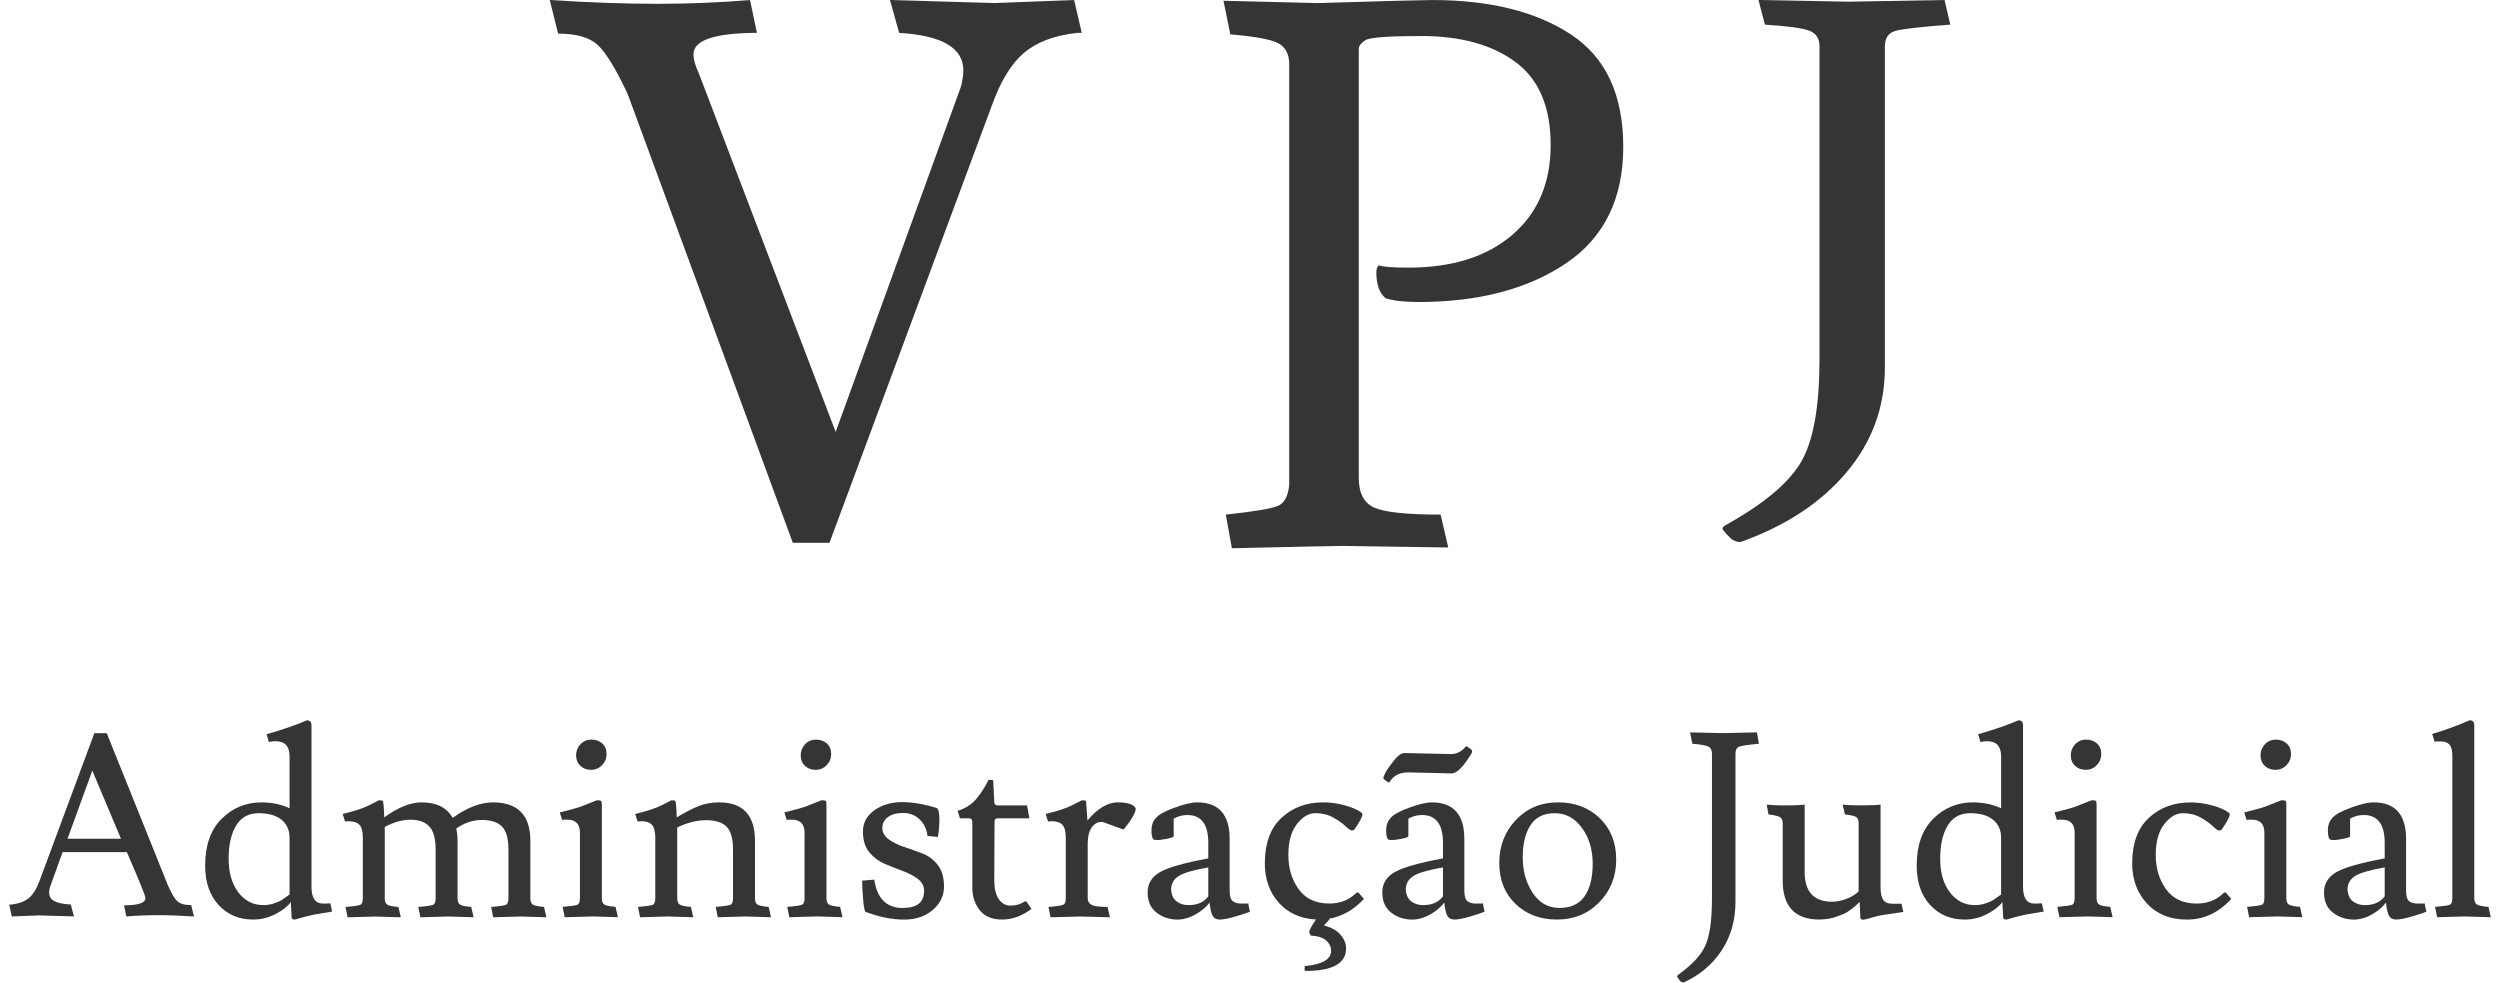 <svg xmlns="http://www.w3.org/2000/svg" width="229" height="90" viewBox="0 0 229 90" fill="none"><path d="M3.537 83.853L1.078 83.947L0.841 82.86H0.982C1.707 82.782 2.262 82.581 2.648 82.258C3.034 81.934 3.362 81.403 3.631 80.662L8.644 67.159H9.778L15.359 81.04C15.69 81.812 15.985 82.317 16.245 82.552C16.506 82.789 16.926 82.907 17.51 82.907L17.77 83.947C16.54 83.869 15.432 83.829 14.447 83.829C13.461 83.829 12.504 83.869 11.574 83.947L11.36 82.93H11.454C12.7 82.915 13.323 82.693 13.323 82.268C13.323 82.065 12.755 80.66 11.621 78.058H5.732L4.572 81.275C4.525 81.465 4.501 81.629 4.501 81.77C4.501 82.101 4.65 82.354 4.95 82.526C5.249 82.701 5.76 82.81 6.488 82.857L6.772 83.944L3.532 83.85L3.537 83.853ZM8.456 70.587L6.185 76.83H11.081L8.456 70.587Z" fill="#353535"></path><path d="M28.532 81.228C28.532 82.252 28.878 82.766 29.572 82.766H29.856L30.257 82.742L30.424 83.498L28.745 83.783C28.352 83.861 27.776 84.012 27.02 84.231C26.814 84.231 26.712 84.168 26.712 84.041L26.642 82.623C26.357 83.016 25.893 83.384 25.247 83.723C24.6 84.061 23.915 84.231 23.19 84.231C21.897 84.231 20.841 83.785 20.023 82.896C19.201 82.005 18.792 80.803 18.792 79.291C18.792 77.43 19.295 76.001 20.304 75C21.313 73.999 22.528 73.498 23.946 73.498C24.908 73.498 25.766 73.681 26.524 74.043V69.291C26.524 68.36 26.099 67.896 25.247 67.896C25.041 67.896 24.838 67.92 24.632 67.967L24.418 67.258C26.042 66.786 27.27 66.358 28.107 65.98C28.391 65.98 28.532 66.131 28.532 66.429V81.231V81.228ZM26.522 76.734C26.522 76.04 26.277 75.493 25.789 75.091C25.299 74.69 24.598 74.489 23.685 74.489C22.773 74.489 22.085 74.867 21.628 75.623C21.172 76.379 20.943 77.393 20.943 78.663C20.943 79.932 21.238 80.957 21.829 81.736C22.421 82.516 23.18 82.907 24.11 82.907C24.488 82.907 24.84 82.847 25.163 82.729C25.487 82.612 25.703 82.513 25.813 82.435C25.953 82.341 26.191 82.174 26.522 81.937V76.734Z" fill="#353535"></path><path d="M31.96 75.222L31.605 75.245L31.391 74.559C32.494 74.291 33.307 74.025 33.826 73.757C34.348 73.488 34.637 73.339 34.702 73.308C34.908 73.308 35.025 73.324 35.057 73.355C35.119 73.418 35.166 73.923 35.197 74.87C36.459 73.955 37.601 73.498 38.626 73.498C39.981 73.498 40.927 73.97 41.464 74.917C42.789 73.97 44.019 73.498 45.153 73.498C47.439 73.498 48.581 74.674 48.581 77.023V82.273C48.581 82.557 48.651 82.75 48.795 82.852C48.938 82.954 49.282 83.029 49.835 83.076L50.049 84.022L47.731 83.952L45.176 84.022L44.989 83.076C45.745 83.014 46.198 82.946 46.35 82.875C46.498 82.805 46.574 82.604 46.574 82.273V77.829C46.574 76.82 46.376 76.113 45.982 75.712C45.588 75.31 44.976 75.109 44.149 75.109C43.323 75.109 42.538 75.37 41.795 75.889C41.874 76.283 41.913 76.661 41.913 77.023V82.273C41.913 82.557 41.983 82.75 42.127 82.852C42.267 82.954 42.614 83.029 43.167 83.076L43.38 84.022L41.063 83.952L38.508 84.022L38.318 83.076C39.074 83.014 39.527 82.946 39.679 82.875C39.827 82.805 39.903 82.604 39.903 82.273V77.829C39.903 76.82 39.71 76.111 39.324 75.701C38.938 75.292 38.367 75.086 37.609 75.086C36.85 75.086 36.063 75.308 35.244 75.748V82.276C35.244 82.56 35.315 82.753 35.458 82.855C35.599 82.956 35.946 83.032 36.498 83.079L36.712 84.025L34.395 83.955L31.84 84.025L31.649 83.079C32.405 83.016 32.859 82.948 33.01 82.878C33.159 82.808 33.234 82.607 33.234 82.276V76.741C33.234 76.173 33.133 75.779 32.927 75.558C32.721 75.336 32.398 75.227 31.957 75.227L31.96 75.222Z" fill="#353535"></path><path d="M54.282 83.947L51.728 84.017L51.537 83.071C52.293 83.008 52.747 82.941 52.898 82.87C53.047 82.8 53.122 82.599 53.122 82.268V76.262C53.122 75.474 52.729 75.078 51.939 75.078C51.748 75.078 51.6 75.086 51.49 75.102L51.277 74.416C52.301 74.163 52.955 73.983 53.24 73.871L54.681 73.303C54.885 73.303 55.012 73.324 55.059 73.363C55.106 73.402 55.13 73.509 55.13 73.681V82.265C55.13 82.549 55.2 82.742 55.343 82.844C55.484 82.946 55.831 83.021 56.383 83.068L56.597 84.015L54.28 83.944L54.282 83.947ZM54.142 70.516C53.748 70.516 53.419 70.394 53.161 70.149C52.901 69.903 52.77 69.585 52.77 69.192C52.77 68.798 52.903 68.459 53.172 68.175C53.44 67.891 53.774 67.75 54.178 67.75C54.582 67.75 54.911 67.868 55.171 68.105C55.432 68.342 55.562 68.66 55.562 69.061C55.562 69.463 55.424 69.807 55.148 70.091C54.871 70.375 54.538 70.516 54.142 70.516Z" fill="#353535"></path><path d="M58.753 75.222L58.399 75.245L58.185 74.559C59.288 74.291 60.101 74.025 60.62 73.757C61.141 73.488 61.431 73.339 61.496 73.308C61.702 73.308 61.819 73.324 61.85 73.355C61.913 73.418 61.96 73.923 61.991 74.87C62.747 74.413 63.414 74.069 63.988 73.84C64.564 73.611 65.19 73.496 65.867 73.496C68.06 73.496 69.155 74.671 69.155 77.02V82.271C69.155 82.555 69.225 82.748 69.368 82.849C69.509 82.951 69.856 83.027 70.409 83.073L70.622 84.02L68.305 83.949L65.75 84.02L65.56 83.073C66.316 83.011 66.769 82.943 66.921 82.873C67.069 82.802 67.145 82.602 67.145 82.271V77.826C67.145 76.817 66.947 76.116 66.553 75.722C66.159 75.329 65.536 75.13 64.684 75.13C63.831 75.13 62.95 75.352 62.035 75.793V82.271C62.035 82.555 62.106 82.748 62.249 82.849C62.39 82.951 62.737 83.027 63.289 83.073L63.503 84.02L61.185 83.949L58.631 84.02L58.44 83.073C59.196 83.011 59.65 82.943 59.801 82.873C59.95 82.802 60.025 82.602 60.025 82.271V76.736C60.025 76.168 59.924 75.774 59.718 75.553C59.512 75.331 59.189 75.222 58.748 75.222H58.753Z" fill="#353535"></path><path d="M74.856 83.947L72.301 84.017L72.111 83.071C72.867 83.008 73.32 82.941 73.472 82.87C73.62 82.8 73.696 82.599 73.696 82.268V76.262C73.696 75.474 73.302 75.078 72.512 75.078C72.322 75.078 72.173 75.086 72.064 75.102L71.85 74.416C72.875 74.163 73.529 73.983 73.813 73.871L75.255 73.303C75.458 73.303 75.586 73.324 75.633 73.363C75.68 73.402 75.703 73.509 75.703 73.681V82.265C75.703 82.549 75.773 82.742 75.917 82.844C76.058 82.946 76.404 83.021 76.957 83.068L77.171 84.015L74.853 83.944L74.856 83.947ZM74.715 70.516C74.321 70.516 73.993 70.394 73.735 70.149C73.474 69.903 73.344 69.585 73.344 69.192C73.344 68.798 73.477 68.459 73.745 68.175C74.014 67.891 74.347 67.75 74.752 67.75C75.156 67.75 75.484 67.868 75.745 68.105C76.005 68.342 76.136 68.66 76.136 69.061C76.136 69.463 75.998 69.807 75.721 70.091C75.445 70.375 75.111 70.516 74.715 70.516Z" fill="#353535"></path><path d="M82.708 83.167C84.001 83.167 84.647 82.646 84.647 81.606C84.647 81.165 84.454 80.798 84.069 80.506C83.683 80.214 83.216 79.971 82.674 79.773C82.129 79.575 81.582 79.359 81.031 79.124C80.479 78.887 80.01 78.532 79.624 78.061C79.238 77.589 79.045 76.953 79.045 76.157C79.045 75.362 79.397 74.716 80.098 74.218C80.799 73.723 81.639 73.472 82.616 73.472C83.594 73.472 84.658 73.655 85.81 74.017C85.966 74.111 86.047 74.458 86.047 75.057C86.047 75.657 86 76.191 85.906 76.666L84.96 76.572C84.882 75.941 84.637 75.433 84.228 75.047C83.818 74.661 83.318 74.468 82.726 74.468C82.134 74.468 81.67 74.593 81.331 74.846C80.992 75.099 80.823 75.43 80.823 75.839C80.823 76.249 81.016 76.595 81.402 76.879C81.787 77.164 82.257 77.396 82.809 77.578C83.362 77.761 83.917 77.956 84.475 78.17C85.036 78.384 85.507 78.733 85.893 79.223C86.279 79.713 86.472 80.375 86.472 81.21C86.472 82.044 86.128 82.758 85.442 83.35C84.757 83.942 83.878 84.236 82.807 84.236C81.735 84.236 80.56 83.999 79.282 83.527C79.204 83.48 79.131 83.118 79.069 82.44C79.006 81.762 78.975 81.21 78.975 80.785V80.667L80.085 80.573C80.338 82.307 81.211 83.175 82.71 83.175L82.708 83.167Z" fill="#353535"></path><path d="M91.48 82.351C91.749 82.753 92.114 82.954 92.58 82.954C93.047 82.954 93.474 82.829 93.868 82.576C93.93 82.544 93.993 82.56 94.056 82.623L94.481 83.261C93.612 83.908 92.718 84.231 91.795 84.231C90.873 84.231 90.187 83.944 89.739 83.368C89.29 82.792 89.066 82.112 89.066 81.322V75.386C89.066 75.195 89.037 75.078 88.983 75.031C88.928 74.984 88.852 74.961 88.758 74.961H87.932L87.718 74.275C88.38 74.072 88.92 73.741 89.337 73.282C89.754 72.826 90.161 72.211 90.555 71.436H90.815C90.925 71.436 90.982 71.483 90.982 71.577L91.076 73.47C91.076 73.676 91.178 73.777 91.383 73.777H94.079L94.293 74.961H91.337C91.178 74.961 91.099 75.078 91.099 75.315V75.386L91.076 80.613C91.076 81.369 91.209 81.947 91.477 82.351H91.48Z" fill="#353535"></path><path d="M96.35 75.222L95.995 75.245L95.781 74.559C96.884 74.291 97.697 74.025 98.216 73.757C98.737 73.488 99.027 73.339 99.092 73.308C99.295 73.308 99.423 73.324 99.47 73.355C99.486 73.386 99.533 73.986 99.611 75.151C100.541 74.049 101.462 73.496 102.377 73.496C103.292 73.496 103.842 73.678 104.032 74.041C104.032 74.387 103.756 74.917 103.206 75.626C103.031 75.863 102.929 75.98 102.898 75.98L101.005 75.295H100.865C100.518 75.295 100.226 75.469 99.989 75.816C99.751 76.163 99.634 76.65 99.634 77.281V82.271C99.634 82.555 99.751 82.761 99.989 82.886C100.226 83.011 100.713 83.076 101.454 83.076L101.668 84.022L98.925 83.952L96.23 84.022L96.039 83.076C96.795 83.014 97.249 82.946 97.4 82.875C97.549 82.805 97.624 82.604 97.624 82.273V76.739C97.624 76.171 97.523 75.777 97.317 75.555C97.111 75.334 96.787 75.224 96.347 75.224L96.35 75.222Z" fill="#353535"></path><path d="M113.683 82.766H114.178C114.256 82.766 114.311 82.758 114.342 82.742C114.405 83.152 114.46 83.405 114.507 83.498C114.316 83.592 113.889 83.738 113.219 83.936C112.549 84.135 112.056 84.231 111.741 84.231C111.425 84.231 111.204 84.116 111.079 83.889C110.953 83.66 110.857 83.256 110.794 82.672C110.526 83.05 110.127 83.397 109.6 83.712C109.071 84.028 108.539 84.2 108.005 84.234H107.888C107.132 84.234 106.48 84.02 105.938 83.595C105.393 83.17 105.122 82.555 105.122 81.749C105.122 80.944 105.497 80.326 106.245 79.893C106.994 79.46 108.472 79.038 110.68 78.629V77.211C110.68 75.508 110.041 74.656 108.764 74.656C108.323 74.656 107.903 74.765 107.51 74.987V76.595C107.51 76.674 107.301 76.752 106.884 76.833C106.467 76.911 106.191 76.95 106.055 76.95C105.92 76.95 105.792 76.934 105.664 76.903C105.539 76.778 105.474 76.494 105.474 76.051C105.474 75.607 105.599 75.248 105.852 74.963C106.089 74.648 106.655 74.325 107.554 73.994C108.453 73.663 109.155 73.498 109.658 73.498C111.644 73.498 112.637 74.617 112.637 76.856V81.585C112.637 82.088 112.737 82.411 112.932 82.555C113.13 82.698 113.378 82.769 113.678 82.769L113.683 82.766ZM108.884 82.907C109.686 82.907 110.286 82.638 110.68 82.104V79.455C109.324 79.692 108.417 79.956 107.961 80.248C107.505 80.54 107.275 80.954 107.275 81.489C107.306 81.979 107.473 82.336 107.77 82.565C108.07 82.795 108.44 82.909 108.881 82.909L108.884 82.907Z" fill="#353535"></path><path d="M115.859 79.075C115.859 77.247 116.368 75.858 117.384 74.914C118.401 73.968 119.673 73.496 121.204 73.496C121.866 73.496 122.541 73.59 123.226 73.78C123.912 73.97 124.428 74.205 124.775 74.489C124.791 74.52 124.798 74.552 124.798 74.583C124.798 74.805 124.553 75.269 124.066 75.978C124.003 76.04 123.92 76.071 123.818 76.071C123.717 76.071 123.526 75.941 123.25 75.68C122.974 75.42 122.601 75.156 122.126 74.888C121.655 74.619 121.11 74.486 120.494 74.486C119.879 74.486 119.311 74.823 118.792 75.493C118.271 76.163 118.013 77.104 118.013 78.319C118.013 79.533 118.328 80.576 118.959 81.452C119.59 82.328 120.528 82.763 121.772 82.763C122.765 82.763 123.584 82.44 124.23 81.793C124.261 81.762 124.3 81.747 124.347 81.747C124.394 81.747 124.433 81.762 124.465 81.793L124.937 82.338C124.022 83.332 122.958 83.939 121.743 84.158L121.79 84.205L121.269 84.773C121.946 84.945 122.455 85.229 122.794 85.626C123.133 86.019 123.302 86.436 123.302 86.879C123.302 88.251 122.064 88.936 119.59 88.936C119.527 88.936 119.496 88.861 119.496 88.712C119.496 88.564 119.519 88.488 119.566 88.488C121.144 88.332 121.931 87.865 121.931 87.093C121.931 86.747 121.79 86.439 121.506 86.171C121.222 85.902 120.75 85.746 120.088 85.699C120.056 85.699 120.002 85.597 119.924 85.391C119.924 85.216 120.127 84.831 120.539 84.231C119.089 84.137 117.945 83.613 117.111 82.659C116.274 81.705 115.857 80.511 115.857 79.077L115.859 79.075Z" fill="#353535"></path><path d="M135.179 82.766H135.674C135.753 82.766 135.807 82.758 135.839 82.742C135.901 83.152 135.956 83.405 136.003 83.498C135.813 83.592 135.385 83.738 134.715 83.936C134.045 84.135 133.552 84.231 133.237 84.231C132.922 84.231 132.7 84.116 132.575 83.889C132.45 83.66 132.353 83.256 132.291 82.672C132.022 83.05 131.623 83.397 131.097 83.712C130.568 84.028 130.036 84.2 129.501 84.234H129.384C128.628 84.234 127.976 84.02 127.434 83.595C126.889 83.17 126.618 82.555 126.618 81.749C126.618 80.944 126.994 80.326 127.742 79.893C128.49 79.46 129.968 79.038 132.176 78.629V77.211C132.176 75.508 131.537 74.656 130.26 74.656C129.819 74.656 129.4 74.765 129.006 74.987V76.595C129.006 76.674 128.798 76.752 128.38 76.833C127.963 76.911 127.687 76.95 127.551 76.95C127.416 76.95 127.288 76.934 127.16 76.903C127.035 76.778 126.97 76.494 126.97 76.051C126.97 75.607 127.095 75.248 127.348 74.963C127.585 74.648 128.151 74.325 129.05 73.994C129.95 73.663 130.651 73.498 131.154 73.498C133.141 73.498 134.134 74.617 134.134 76.856V81.585C134.134 82.088 134.233 82.411 134.428 82.555C134.627 82.698 134.874 82.769 135.174 82.769L135.179 82.766ZM128.628 68.978L132.909 69.072C133.443 69.072 133.902 68.835 134.28 68.363C134.389 68.363 134.572 68.48 134.825 68.717C134.84 68.749 134.848 68.788 134.848 68.835C134.848 68.882 134.832 68.936 134.801 68.999C134.061 70.229 133.446 70.845 132.955 70.845L128.983 70.751C128.195 70.751 127.619 71.058 127.257 71.674C127.163 71.674 126.996 71.572 126.762 71.366C126.73 71.319 126.715 71.272 126.715 71.225C126.715 71.178 126.782 71.025 126.915 70.764C127.048 70.503 127.301 70.141 127.671 69.677C128.042 69.213 128.36 68.978 128.628 68.978ZM130.38 82.907C131.183 82.907 131.782 82.638 132.176 82.104V79.455C130.82 79.692 129.913 79.956 129.457 80.248C129.001 80.54 128.771 80.954 128.771 81.489C128.803 81.979 128.97 82.336 129.267 82.565C129.567 82.795 129.937 82.909 130.377 82.909L130.38 82.907Z" fill="#353535"></path><path d="M142.627 84.231C141.081 84.231 139.814 83.754 138.821 82.8C137.828 81.846 137.333 80.592 137.333 79.041C137.333 77.49 137.841 76.176 138.858 75.104C139.874 74.033 141.159 73.496 142.713 73.496C144.267 73.496 145.542 73.981 146.543 74.951C147.544 75.92 148.044 77.182 148.044 78.733C148.044 80.284 147.528 81.59 146.496 82.646C145.463 83.702 144.176 84.231 142.63 84.231H142.627ZM139.483 78.543C139.483 79.781 139.786 80.86 140.393 81.783C141 82.706 141.819 83.167 142.851 83.167C143.884 83.167 144.647 82.813 145.145 82.104C145.641 81.395 145.891 80.396 145.891 79.111C145.891 77.826 145.562 76.734 144.908 75.837C144.254 74.937 143.422 74.489 142.413 74.489C141.404 74.489 140.664 74.857 140.19 75.589C139.718 76.322 139.481 77.307 139.481 78.545L139.483 78.543Z" fill="#353535"></path><path d="M154.806 67.085L157.786 67.156C157.802 67.156 158.85 67.132 160.93 67.085L161.12 68.126C160.127 68.219 159.52 68.311 159.301 68.397C159.079 68.483 158.969 68.702 158.969 69.049V82.623C158.969 84.293 158.547 85.772 157.705 87.057C156.86 88.342 155.698 89.322 154.217 90C154.092 90 153.98 89.945 153.886 89.836C153.711 89.614 153.625 89.481 153.625 89.434C153.625 89.387 153.657 89.341 153.719 89.291C154.981 88.392 155.813 87.497 156.214 86.609C156.615 85.717 156.816 84.27 156.816 82.268V69.049C156.816 68.717 156.707 68.496 156.485 68.386C156.264 68.277 155.776 68.188 155.02 68.126L154.806 67.085Z" fill="#353535"></path><path d="M166.676 84.231C164.421 84.231 163.294 83.042 163.294 80.659V75.409C163.294 75.141 163.216 74.956 163.057 74.854C162.898 74.752 162.544 74.669 161.994 74.606L161.829 73.707C162.254 73.754 162.836 73.777 163.568 73.777C164.301 73.777 164.879 73.754 165.307 73.707V79.854C165.307 81.684 166.141 82.596 167.815 82.596C168.255 82.596 168.706 82.505 169.163 82.325C169.619 82.145 169.981 81.919 170.25 81.65V75.407C170.25 75.123 170.174 74.935 170.025 74.838C169.874 74.745 169.533 74.664 168.996 74.601L168.782 73.702C169.176 73.749 169.754 73.772 170.521 73.772C171.287 73.772 171.866 73.749 172.259 73.702V81.293C172.259 81.814 172.343 82.192 172.507 82.427C172.671 82.664 172.945 82.781 173.323 82.781H174.176L174.34 83.537C174.149 83.569 173.808 83.621 173.31 83.691C172.815 83.762 172.471 83.814 172.28 83.845C172.09 83.876 171.827 83.944 171.488 84.046C171.149 84.147 170.893 84.215 170.719 84.247C170.513 84.247 170.411 84.192 170.411 84.08L170.341 82.615C170.088 82.868 169.916 83.029 169.819 83.1C169.726 83.17 169.595 83.269 169.428 83.394C169.264 83.519 169.09 83.624 168.907 83.702C168.725 83.78 168.516 83.861 168.281 83.939C167.81 84.129 167.273 84.223 166.673 84.223L166.676 84.231Z" fill="#353535"></path><path d="M185.309 81.228C185.309 82.252 185.656 82.766 186.35 82.766H186.634L187.035 82.742L187.202 83.498L185.523 83.783C185.13 83.861 184.554 84.012 183.798 84.231C183.592 84.231 183.49 84.168 183.49 84.041L183.42 82.623C183.135 83.016 182.671 83.384 182.025 83.723C181.378 84.061 180.693 84.231 179.968 84.231C178.675 84.231 177.619 83.785 176.801 82.896C175.979 82.005 175.57 80.803 175.57 79.291C175.57 77.43 176.073 76.001 177.082 75C178.091 73.999 179.306 73.498 180.724 73.498C181.686 73.498 182.544 73.681 183.302 74.043V69.291C183.302 68.36 182.877 67.896 182.025 67.896C181.819 67.896 181.616 67.92 181.41 67.967L181.196 67.258C182.82 66.786 184.048 66.358 184.885 65.98C185.169 65.98 185.309 66.131 185.309 66.429V81.231V81.228ZM183.3 76.734C183.3 76.04 183.055 75.493 182.567 75.091C182.077 74.69 181.376 74.489 180.463 74.489C179.551 74.489 178.863 74.867 178.406 75.623C177.95 76.379 177.721 77.393 177.721 78.663C177.721 79.932 178.015 80.957 178.607 81.736C179.199 82.516 179.958 82.907 180.888 82.907C181.266 82.907 181.618 82.847 181.941 82.729C182.265 82.612 182.481 82.513 182.591 82.435C182.731 82.341 182.969 82.174 183.3 81.937V76.734Z" fill="#353535"></path><path d="M191.198 83.947L188.644 84.017L188.453 83.071C189.209 83.008 189.663 82.941 189.814 82.87C189.963 82.8 190.038 82.599 190.038 82.268V76.262C190.038 75.474 189.645 75.078 188.855 75.078C188.665 75.078 188.516 75.086 188.407 75.102L188.193 74.416C189.217 74.163 189.872 73.983 190.156 73.871L191.597 73.303C191.801 73.303 191.928 73.324 191.975 73.363C192.022 73.402 192.046 73.509 192.046 73.681V82.265C192.046 82.549 192.116 82.742 192.259 82.844C192.4 82.946 192.747 83.021 193.3 83.068L193.513 84.015L191.196 83.944L191.198 83.947ZM191.055 70.516C190.661 70.516 190.333 70.394 190.075 70.149C189.814 69.903 189.684 69.585 189.684 69.192C189.684 68.798 189.817 68.459 190.085 68.175C190.354 67.891 190.688 67.75 191.092 67.75C191.496 67.75 191.824 67.868 192.085 68.105C192.346 68.342 192.476 68.66 192.476 69.061C192.476 69.463 192.338 69.807 192.061 70.091C191.785 70.375 191.451 70.516 191.055 70.516Z" fill="#353535"></path><path d="M202.703 75.683C202.426 75.422 202.054 75.159 201.579 74.891C201.107 74.622 200.562 74.489 199.947 74.489C199.332 74.489 198.764 74.825 198.245 75.495C197.723 76.165 197.465 77.106 197.465 78.321C197.465 79.536 197.781 80.579 198.412 81.455C199.043 82.331 199.981 82.766 201.225 82.766C202.218 82.766 203.036 82.443 203.683 81.796C203.714 81.765 203.753 81.749 203.8 81.749C203.847 81.749 203.886 81.765 203.917 81.796L204.389 82.341C203.221 83.603 201.871 84.234 200.333 84.234C198.795 84.234 197.575 83.746 196.668 82.769C195.76 81.791 195.307 80.561 195.307 79.08C195.307 77.252 195.815 75.863 196.832 74.919C197.849 73.973 199.121 73.501 200.651 73.501C201.313 73.501 201.986 73.595 202.674 73.785C203.36 73.975 203.876 74.21 204.222 74.494C204.238 74.525 204.246 74.557 204.246 74.588C204.246 74.81 204.001 75.274 203.513 75.983C203.451 76.045 203.367 76.077 203.266 76.077C203.164 76.077 202.974 75.946 202.697 75.686L202.703 75.683Z" fill="#353535"></path><path d="M208.578 83.947L206.024 84.017L205.833 83.071C206.589 83.008 207.043 82.941 207.194 82.87C207.343 82.8 207.418 82.599 207.418 82.268V76.262C207.418 75.474 207.025 75.078 206.235 75.078C206.045 75.078 205.896 75.086 205.787 75.102L205.573 74.416C206.597 74.163 207.252 73.983 207.536 73.871L208.977 73.303C209.181 73.303 209.308 73.324 209.355 73.363C209.402 73.402 209.426 73.509 209.426 73.681V82.265C209.426 82.549 209.496 82.742 209.639 82.844C209.78 82.946 210.127 83.021 210.68 83.068L210.893 84.015L208.576 83.944L208.578 83.947ZM208.435 70.516C208.041 70.516 207.713 70.394 207.455 70.149C207.194 69.903 207.064 69.585 207.064 69.192C207.064 68.798 207.197 68.459 207.465 68.175C207.734 67.891 208.068 67.75 208.472 67.75C208.876 67.75 209.204 67.868 209.465 68.105C209.726 68.342 209.856 68.66 209.856 69.061C209.856 69.463 209.718 69.807 209.441 70.091C209.165 70.375 208.831 70.516 208.435 70.516Z" fill="#353535"></path><path d="M221.441 82.766H221.936C222.014 82.766 222.069 82.758 222.1 82.742C222.163 83.152 222.218 83.405 222.265 83.498C222.074 83.592 221.647 83.738 220.977 83.936C220.307 84.135 219.814 84.231 219.499 84.231C219.183 84.231 218.962 84.116 218.837 83.889C218.711 83.66 218.615 83.256 218.552 82.672C218.284 83.05 217.885 83.397 217.359 83.712C216.829 84.028 216.298 84.2 215.763 84.234H215.646C214.89 84.234 214.238 84.02 213.696 83.595C213.151 83.17 212.88 82.555 212.88 81.749C212.88 80.944 213.255 80.326 214.003 79.893C214.752 79.46 216.23 79.038 218.438 78.629V77.211C218.438 75.508 217.799 74.656 216.522 74.656C216.081 74.656 215.661 74.765 215.268 74.987V76.595C215.268 76.674 215.059 76.752 214.642 76.833C214.225 76.911 213.949 76.95 213.813 76.95C213.678 76.95 213.55 76.934 213.422 76.903C213.297 76.778 213.232 76.494 213.232 76.051C213.232 75.607 213.357 75.248 213.61 74.963C213.847 74.648 214.413 74.325 215.312 73.994C216.211 73.663 216.913 73.498 217.416 73.498C219.402 73.498 220.396 74.617 220.396 76.856V81.585C220.396 82.088 220.495 82.411 220.69 82.555C220.888 82.698 221.136 82.769 221.436 82.769L221.441 82.766ZM216.642 82.907C217.445 82.907 218.044 82.638 218.438 82.104V79.455C217.082 79.692 216.175 79.956 215.719 80.248C215.263 80.54 215.033 80.954 215.033 81.489C215.064 81.979 215.231 82.336 215.528 82.565C215.828 82.795 216.198 82.909 216.639 82.909L216.642 82.907Z" fill="#353535"></path><path d="M225.794 83.947L223.24 84.017L223.049 83.071C223.805 83.008 224.259 82.941 224.41 82.87C224.559 82.8 224.634 82.599 224.634 82.268V69.262C224.634 68.741 224.543 68.386 224.363 68.199C224.181 68.008 223.938 67.915 223.631 67.915C223.323 67.915 223.114 67.922 223.005 67.938L222.791 67.229C224.006 66.867 225.148 66.449 226.219 65.975C226.503 65.975 226.644 66.126 226.644 66.423V82.268C226.644 82.552 226.722 82.745 226.881 82.847C227.038 82.948 227.392 83.024 227.945 83.071L228.159 84.017L225.794 83.947Z" fill="#353535"></path><path d="M91.107 0.279L98.391 0L99.089 3.011H98.67C96.569 3.246 94.934 3.863 93.769 4.867C92.601 5.871 91.621 7.492 90.828 9.734L75.982 49.718H72.622L57.497 8.613C56.422 6.327 55.513 4.831 54.767 4.132C54.019 3.431 52.807 3.081 51.125 3.081L50.356 0C53.998 0.235 57.278 0.349 60.195 0.349C63.112 0.349 65.948 0.235 68.704 0L69.334 3.011H69.055C65.367 3.058 63.524 3.712 63.524 4.971C63.524 5.438 63.685 6.022 64.014 6.723L76.548 39.565L88.031 7.912C88.172 7.351 88.242 6.861 88.242 6.442C88.242 4.387 86.282 3.243 82.361 3.011L81.522 0L91.115 0.279H91.107Z" fill="#353535"></path><path d="M112.066 0.07L120.68 0.282C126.842 0.096 130.343 0.003 131.183 0.003C136.459 0.003 140.695 1.053 143.894 3.154C147.09 5.255 148.69 8.686 148.69 13.449C148.69 18.212 146.939 21.77 143.438 24.127C139.937 26.483 135.432 27.664 129.924 27.664C128.617 27.664 127.614 27.547 126.913 27.315C126.352 26.848 126.073 26.056 126.073 24.935C126.073 24.656 126.144 24.445 126.284 24.304C126.704 24.445 127.614 24.515 129.016 24.515C133.031 24.515 136.204 23.512 138.539 21.504C140.872 19.497 142.04 16.754 142.04 13.277C142.04 9.799 140.966 7.265 138.818 5.68C136.67 4.093 133.8 3.3 130.205 3.3C127.171 3.3 125.455 3.428 125.059 3.686C124.663 3.944 124.465 4.21 124.465 4.492V43.775C124.465 45.175 124.942 46.084 125.901 46.507C126.858 46.926 128.878 47.138 131.96 47.138L132.658 50.149L122.994 50.008C122.387 50.008 119.003 50.078 112.841 50.219L112.28 47.138C114.895 46.856 116.493 46.59 117.077 46.332C117.661 46.077 117.997 45.433 118.091 44.406V5.881C118.091 4.948 117.752 4.307 117.077 3.955C116.399 3.605 114.942 3.337 112.7 3.149L112.069 0.068L112.066 0.07Z" fill="#353535"></path><path d="M161.076 0L169.368 0.154C169.412 0.154 172.33 0.102 178.119 0L178.646 2.255C175.883 2.461 174.194 2.656 173.578 2.844C172.963 3.032 172.655 3.501 172.655 4.254V33.665C172.655 37.286 171.482 40.487 169.136 43.272C166.79 46.056 163.552 48.18 159.431 49.651C159.079 49.651 158.771 49.531 158.508 49.291C158.026 48.811 157.783 48.522 157.783 48.42C157.783 48.319 157.872 48.214 158.046 48.113C161.555 46.165 163.87 44.226 164.989 42.297C166.107 40.368 166.667 37.231 166.667 32.894V4.252C166.667 3.535 166.36 3.055 165.747 2.818C165.132 2.578 163.774 2.391 161.667 2.255L161.076 0Z" fill="#353535"></path></svg>
